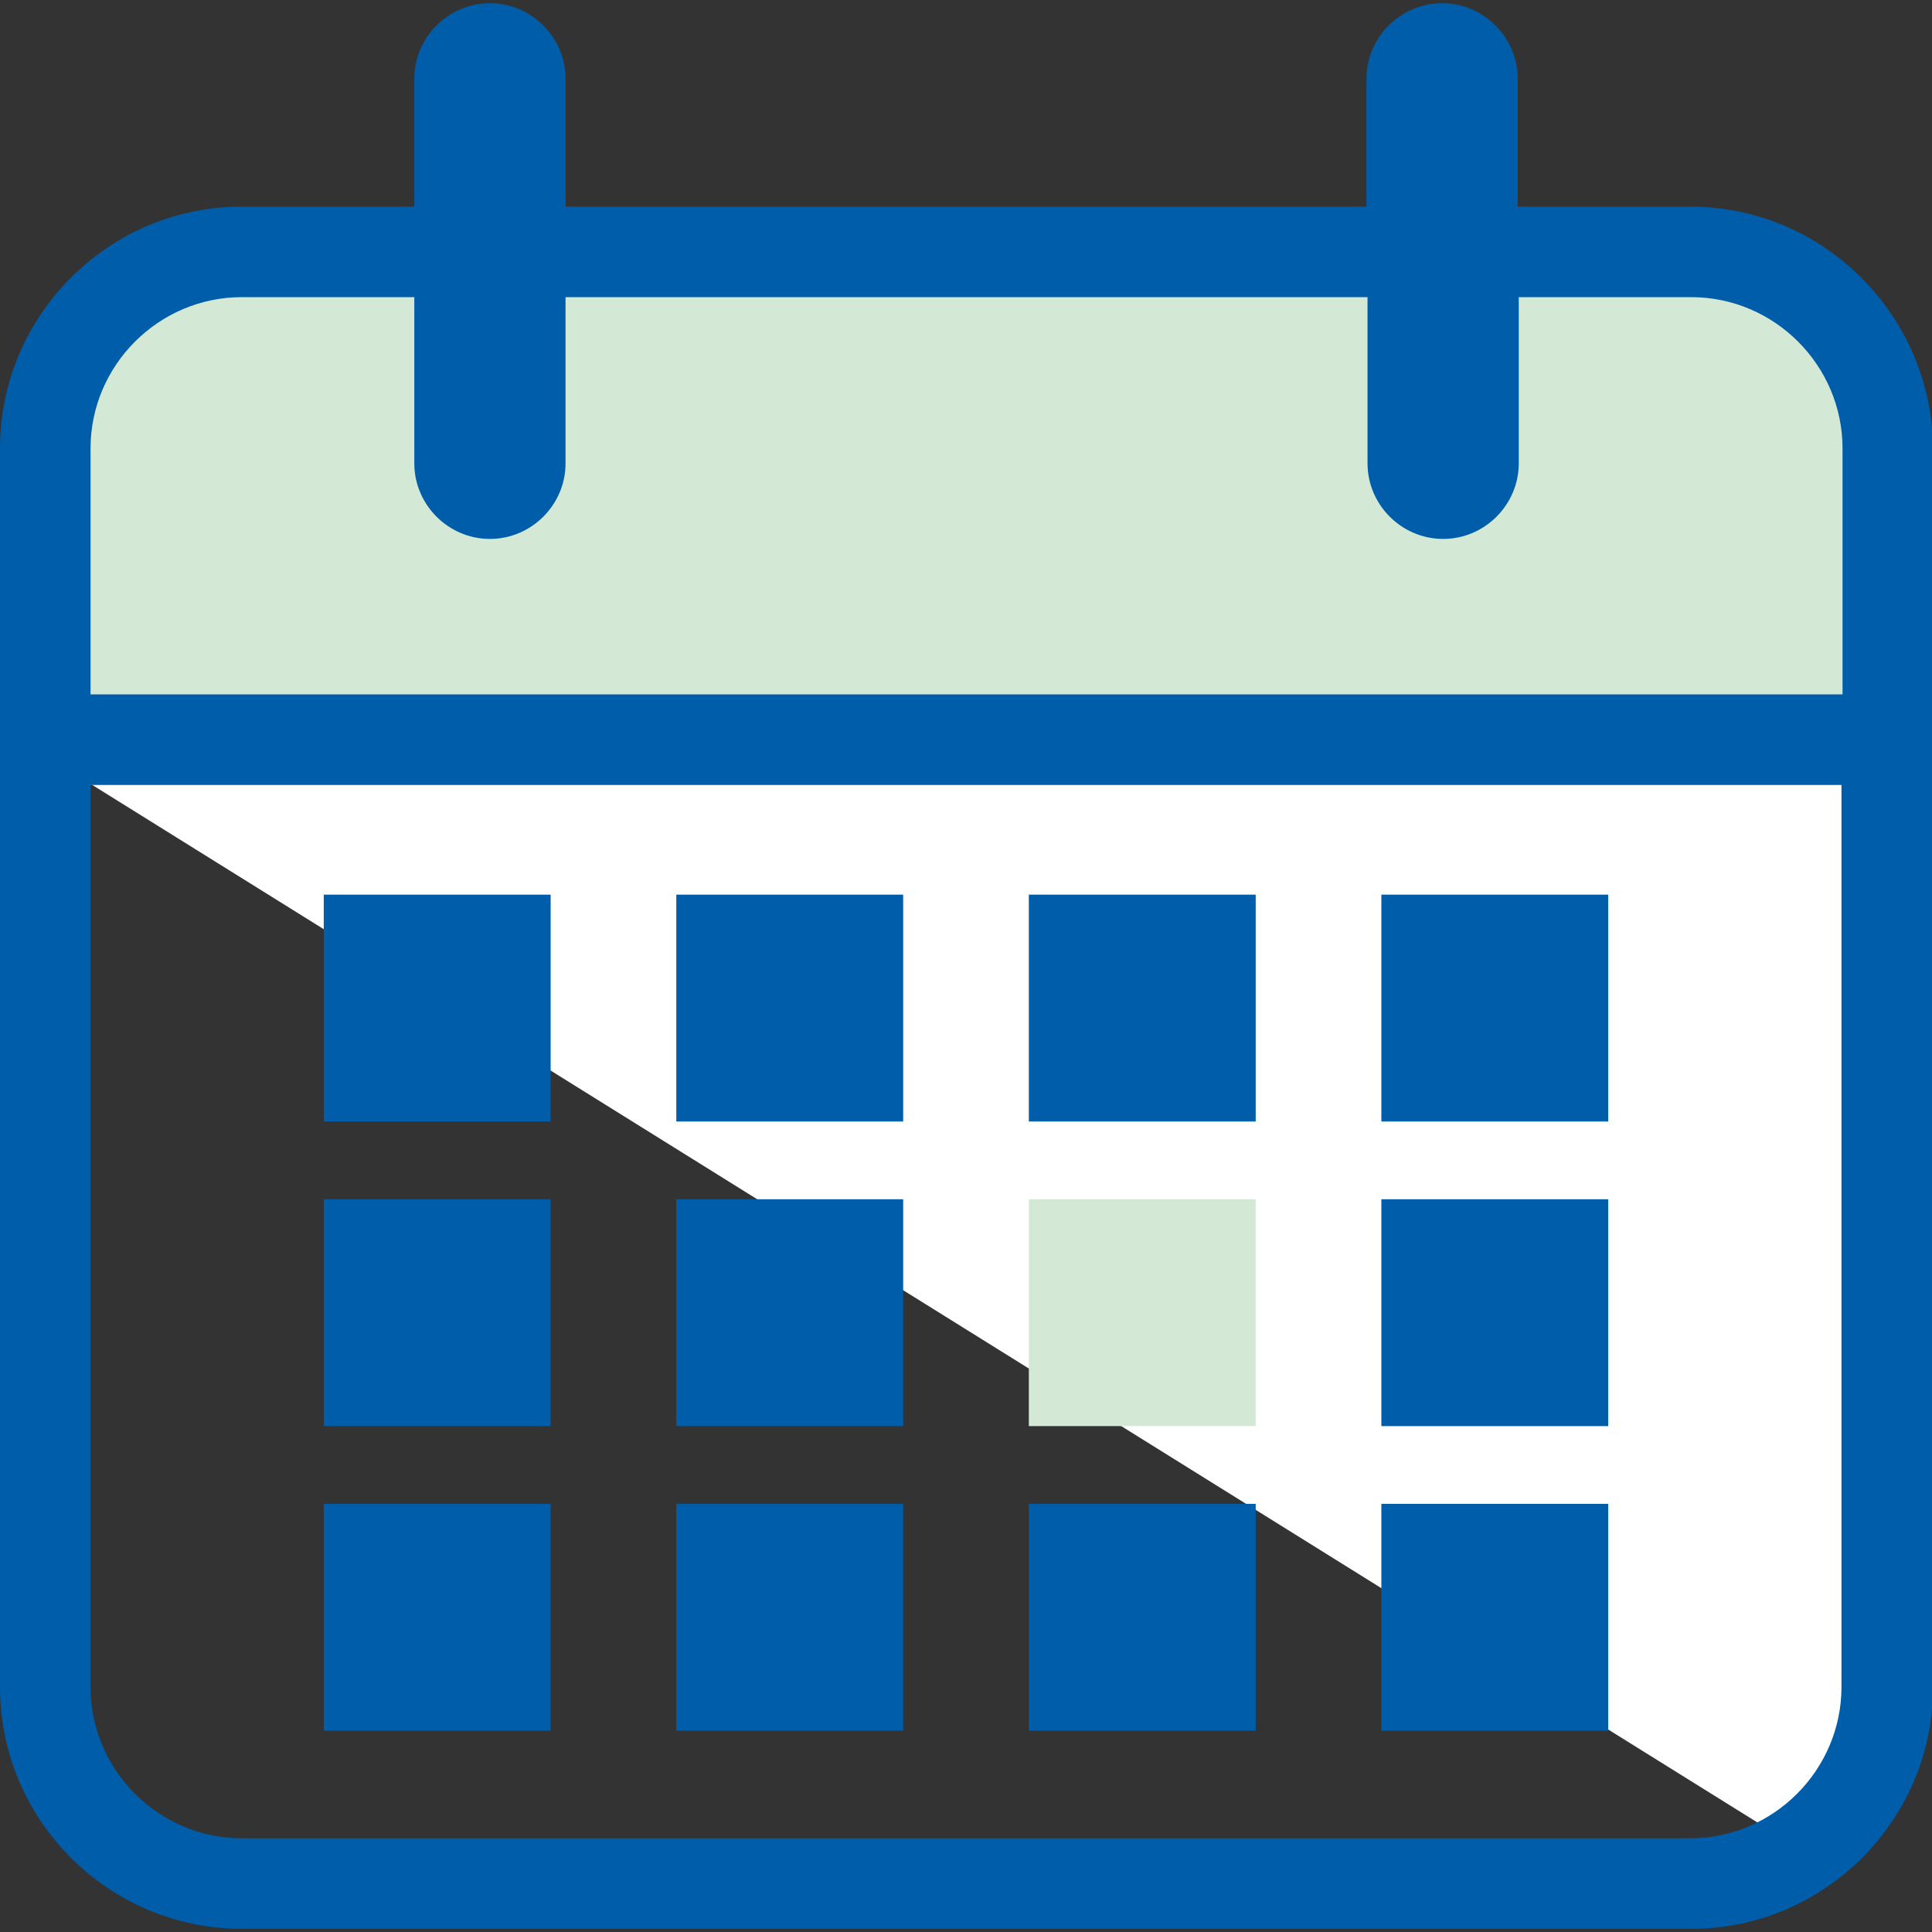 <?xml version="1.0" encoding="utf-8"?>
<!-- Generator: Adobe Illustrator 25.4.1, SVG Export Plug-In . SVG Version: 6.00 Build 0)  -->
<svg version="1.1" id="Layer_1" xmlns="http://www.w3.org/2000/svg" xmlns:xlink="http://www.w3.org/1999/xlink" x="0px" y="0px"
	 viewBox="0 0 181.4 181.4" style="enable-background:new 0 0 181.4 181.4;" xml:space="preserve">
<rect x="0" y="0" width="181.4" height="181.4" fill="#333333" stroke="none"/>
<style type="text/css">
	.st0{fill:#FFFFFF;}
	.st1{fill:#D3E9D5;}
	.st2{fill:#005DA9;}
</style>
<g id="_x36_0-days_6_">
	<path class="st0" d="M179.1,65.2L8.5,73.6l162.1,101c2.2-4.4,5.5-7.9,8.5-11.6V65.2z"/>
	<polygon class="st1" points="83.2,25.2 20.6,26.5 8,32.3 7.6,71.5 173.4,69.1 173.8,34.7 161.2,24.8 	"/>
	<path class="st2" d="M158.7,19.4h-16.2v-12c0-3.9-3.2-7.1-7.1-7.1s-7.1,3.2-7.1,7.1v12H53.1v-12c0-3.9-3.2-7.1-7.1-7.1
		s-7.1,3.2-7.1,7.1v12H22.7C10.2,19.4,0,29.6,0,42.1v116.3c0,12.5,10.2,22.7,22.7,22.7h136.1c12.5,0,22.7-10.2,22.7-22.7V42.1
		C181.4,29.6,171.2,19.4,158.7,19.4z M172.9,158.4c0,7.8-6.4,14.2-14.2,14.2h-136c-7.8,0-14.2-6.4-14.2-14.2V73.7h164.4V158.4z
		 M172.9,65.2H8.5V42.1c0-7.8,6.4-14.2,14.2-14.2h16.2v15.6c0,3.9,3.2,7.1,7.1,7.1s7.1-3.2,7.1-7.1V27.9h75.3v15.6
		c0,3.9,3.2,7.1,7.1,7.1s7.1-3.2,7.1-7.1V27.9h16.2c7.8,0,14.2,6.4,14.2,14.2v23.1H172.9z"/>
	<rect x="30.4" y="84" class="st2" width="21.3" height="21.3"/>
	<rect x="30.4" y="112.6" class="st2" width="21.3" height="21.3"/>
	<rect x="30.4" y="141.2" class="st2" width="21.3" height="21.3"/>
	<rect x="63.5" y="84" class="st2" width="21.3" height="21.3"/>
	<rect x="63.5" y="112.6" class="st2" width="21.3" height="21.3"/>
	<rect x="63.5" y="141.2" class="st2" width="21.3" height="21.3"/>
	<rect x="96.6" y="84" class="st2" width="21.3" height="21.3"/>
	<rect x="96.6" y="112.6" class="st1" width="21.3" height="21.3"/>
	<rect x="96.6" y="141.2" class="st2" width="21.3" height="21.3"/>
	<rect x="129.7" y="84" class="st2" width="21.3" height="21.3"/>
	<rect x="129.7" y="112.6" class="st2" width="21.3" height="21.3"/>
	<rect x="129.7" y="141.2" class="st2" width="21.3" height="21.3"/>
</g>
</svg>
